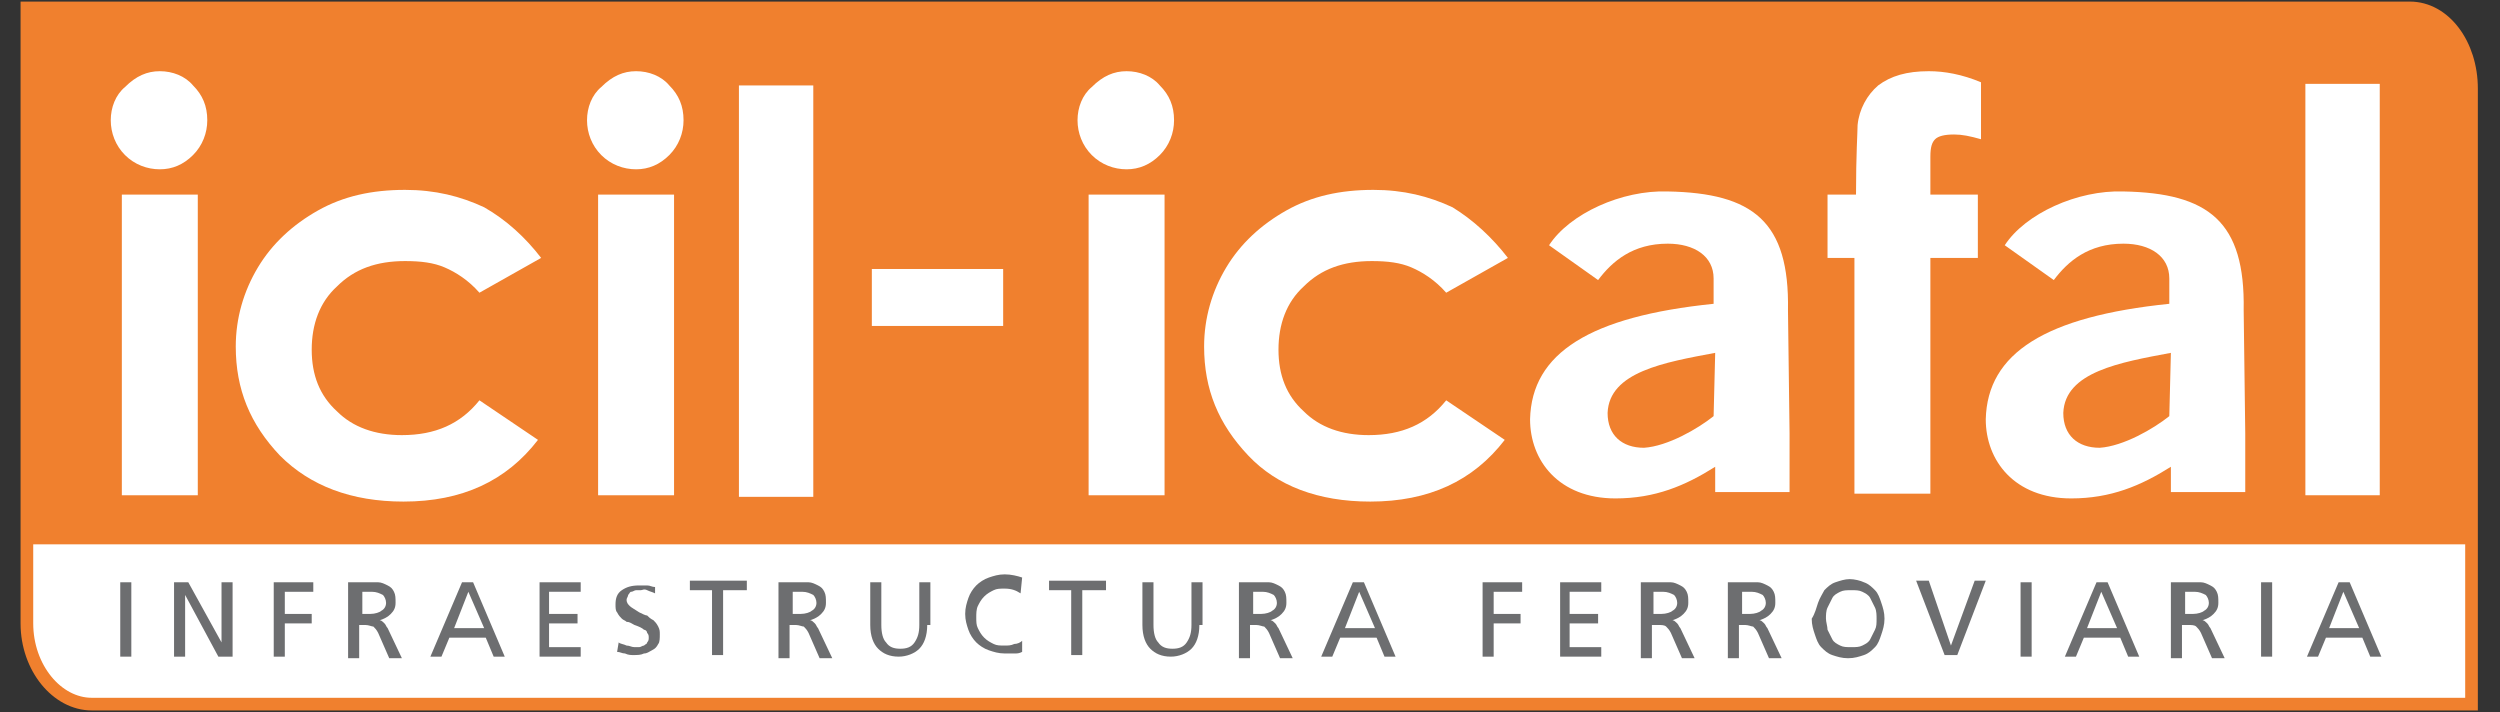 <?xml version="1.0" encoding="utf-8"?>
<!-- Generator: Adobe Illustrator 18.1.0, SVG Export Plug-In . SVG Version: 6.00 Build 0)  -->
<svg version="1.1" id="Capa_1" xmlns="http://www.w3.org/2000/svg" xmlns:xlink="http://www.w3.org/1999/xlink" x="0px" y="0px"
	 viewBox="-771 2132.7 158 45" enable-background="new -771 2132.7 158 45" xml:space="preserve">
<rect x="-771" y="2132.7" width="158" height="45" fill="#333333" stroke="none"/>
<path fill="#FFFFFF" d="M-614.7,2177.2h-150c-2.5,0-4.5-2-4.5-4.5v-6.4h154.6V2177.2z"/>
<g>
	<path fill="#F0802E" d="M-769.3,2163.1v-4.5v-21.5v-3.9h147.9h2.7c2.2,0,3.9,1.8,3.9,3.9v4.5l0,25.5h-4h-78.9h-71.7L-769.3,2163.1"
		/>
	<g>
		<g>
			<path fill="#FFFFFF" d="M-662.7,2159l0.1-4c-3.2,0.6-6.7,1.2-6.8,3.8c0,1.4,0.9,2.2,2.3,2.2
				C-665.6,2160.9-663.7,2159.8-662.7,2159z M-657.9,2160.1v2.6c0,0.5,0,1,0,1.1l-3.9,0h-0.8v-1.6c-1.9,1.2-3.8,2-6.3,2
				c-3.6,0-5.4-2.4-5.4-5c0.1-4.2,3.8-6.5,11.6-7.3l0-1.6c0-1.4-1.2-2.2-2.9-2.2c-2.2,0-3.5,1.1-4.4,2.3l-3.1-2.2
				c1.3-2,4.6-3.5,7.5-3.4c5.4,0.1,7.7,1.9,7.6,7.5L-657.9,2160.1z"/>
			<path fill="#FFFFFF" d="M-633.9,2159l0.1-4c-3.2,0.6-6.7,1.2-6.8,3.8c0,1.4,0.9,2.2,2.3,2.2
				C-636.8,2160.9-634.9,2159.8-633.9,2159z M-629.1,2160.1v2.6c0,0.5,0,1,0,1.1l-3.9,0h-0.8v-1.6c-1.9,1.2-3.8,2-6.3,2
				c-3.6,0-5.4-2.4-5.4-5c0.1-4.2,3.8-6.5,11.6-7.3l0-1.6c0-1.4-1.2-2.2-2.9-2.2c-2.2,0-3.5,1.1-4.4,2.3l-3.1-2.2
				c1.3-2,4.6-3.5,7.5-3.4c5.4,0.1,7.7,1.9,7.6,7.5L-629.1,2160.1z"/>
			<path fill-rule="evenodd" clip-rule="evenodd" fill="#FFFFFF" d="M-699.8,2137.2c0.8,0,1.6,0.3,2.1,0.9c0.6,0.6,0.9,1.3,0.9,2.2
				c0,0.8-0.3,1.6-0.9,2.2c-0.6,0.6-1.3,0.9-2.1,0.9c-0.8,0-1.6-0.3-2.2-0.9c-0.6-0.6-0.9-1.4-0.9-2.2c0-0.8,0.3-1.6,0.9-2.1
				C-701.3,2137.5-700.6,2137.2-699.8,2137.2z M-702.2,2145h4.8v19h-4.8V2145z"/>
			<path fill-rule="evenodd" clip-rule="evenodd" fill="#FFFFFF" d="M-675.7,2149l-3.9,2.2c-0.7-0.8-1.5-1.3-2.2-1.6
				c-0.7-0.3-1.5-0.4-2.5-0.4c-1.8,0-3.2,0.5-4.3,1.6c-1.1,1-1.6,2.4-1.6,4c0,1.6,0.5,2.9,1.6,3.9c1,1,2.4,1.5,4.1,1.5
				c2.1,0,3.7-0.7,4.9-2.2l3.7,2.5c-2,2.6-4.8,3.9-8.5,3.9c-3.3,0-5.9-1-7.7-2.9c-1.9-2-2.8-4.2-2.8-6.9c0-1.8,0.5-3.5,1.4-5
				c0.9-1.5,2.2-2.7,3.8-3.6c1.6-0.9,3.4-1.3,5.5-1.3c1.9,0,3.5,0.4,5,1.1C-677.9,2146.6-676.7,2147.7-675.7,2149z"/>
			<path fill-rule="evenodd" clip-rule="evenodd" fill="#FFFFFF" d="M-655.4,2145h1.7c0-2.5,0.1-4,0.1-4.4c0.1-1,0.6-1.9,1.3-2.5
				c0.8-0.6,1.8-0.9,3.2-0.9c1,0,2.1,0.2,3.3,0.7v3.6c-0.7-0.2-1.2-0.3-1.7-0.3c-0.6,0-1,0.1-1.2,0.3c-0.2,0.2-0.3,0.5-0.3,1.1
				l0,2.4h3v4h-3v14.9h-4.8V2149h-1.7V2145z"/>
			<rect x="-625.3" y="2138" fill-rule="evenodd" clip-rule="evenodd" fill="#FFFFFF" width="4.7" height="26"/>
		</g>
		<g>
			<path fill-rule="evenodd" clip-rule="evenodd" fill="#FFFFFF" d="M-760.9,2137.2c0.8,0,1.6,0.3,2.1,0.9c0.6,0.6,0.9,1.3,0.9,2.2
				c0,0.8-0.3,1.6-0.9,2.2c-0.6,0.6-1.3,0.9-2.1,0.9c-0.8,0-1.6-0.3-2.2-0.9c-0.6-0.6-0.9-1.4-0.9-2.2c0-0.8,0.3-1.6,0.9-2.1
				C-762.4,2137.5-761.7,2137.2-760.9,2137.2z M-763.3,2145h4.8v19h-4.8V2145z"/>
			<path fill-rule="evenodd" clip-rule="evenodd" fill="#FFFFFF" d="M-736.8,2149l-3.9,2.2c-0.7-0.8-1.5-1.3-2.2-1.6
				c-0.7-0.3-1.5-0.4-2.5-0.4c-1.8,0-3.2,0.5-4.3,1.6c-1.1,1-1.6,2.4-1.6,4c0,1.6,0.5,2.9,1.6,3.9c1,1,2.4,1.5,4.1,1.5
				c2.1,0,3.7-0.7,4.9-2.2l3.7,2.5c-2,2.6-4.8,3.9-8.5,3.9c-3.3,0-5.9-1-7.8-2.9c-1.9-2-2.8-4.2-2.8-6.9c0-1.8,0.5-3.5,1.4-5
				c0.9-1.5,2.2-2.7,3.8-3.6c1.6-0.9,3.4-1.3,5.5-1.3c1.9,0,3.5,0.4,5,1.1C-739,2146.6-737.8,2147.7-736.8,2149z"/>
			<path fill-rule="evenodd" clip-rule="evenodd" fill="#FFFFFF" d="M-730.8,2137.2c0.8,0,1.6,0.3,2.1,0.9c0.6,0.6,0.9,1.3,0.9,2.2
				c0,0.8-0.3,1.6-0.9,2.2c-0.6,0.6-1.3,0.9-2.1,0.9c-0.8,0-1.6-0.3-2.2-0.9c-0.6-0.6-0.9-1.4-0.9-2.2c0-0.8,0.3-1.6,0.9-2.1
				C-732.3,2137.5-731.6,2137.2-730.8,2137.2z M-733.2,2145h4.8v19h-4.8V2145z"/>
			<rect x="-724.3" y="2138.1" fill-rule="evenodd" clip-rule="evenodd" fill="#FFFFFF" width="4.7" height="26"/>
		</g>
		<g>
			<path fill="#FFFFFF" d="M-715.9,2149.7h8.3v3.6h-8.3V2149.7z"/>
		</g>
	</g>
	<g>
		<path fill="none" stroke="#F0802E" stroke-width="0.8" stroke-miterlimit="10" d="M-621.4,2133.2h2.7c2.2,0,3.9,2.3,3.9,5.1v5.8
			l0,33.1h-4h-78.9h-67.5c-2.2,0-4.1-2.3-4.1-5.1v-5.8v-28v-5.1H-621.4z"/>
	</g>
	<g>
		<path fill="#6D6E70" d="M-763.4,2169.5h0.7v4.7h-0.7V2169.5z"/>
		<path fill="#6D6E70" d="M-760,2169.5h0.9l2.1,3.8h0v-3.8h0.7v4.7h-0.9l-2.1-3.9h0v3.9h-0.7V2169.5z"/>
		<path fill="#6D6E70" d="M-753.7,2169.5h2.5v0.6h-1.8v1.4h1.7v0.6h-1.7v2.1h-0.7V2169.5z"/>
		<path fill="#6D6E70" d="M-748.9,2169.5h1.1c0.3,0,0.5,0,0.7,0c0.2,0,0.4,0.1,0.6,0.2c0.2,0.1,0.3,0.2,0.4,0.4
			c0.1,0.2,0.1,0.4,0.1,0.7c0,0.3-0.1,0.5-0.3,0.7c-0.2,0.2-0.4,0.3-0.7,0.4v0c0.1,0,0.2,0.1,0.3,0.2c0.1,0.1,0.1,0.2,0.2,0.3
			l0.9,1.9h-0.8l-0.7-1.6c-0.1-0.2-0.2-0.3-0.3-0.4c-0.1,0-0.3-0.1-0.5-0.1h-0.4v2.1h-0.7V2169.5z M-748.2,2171.5h0.6
			c0.3,0,0.6-0.1,0.7-0.2c0.2-0.1,0.3-0.3,0.3-0.5c0-0.2-0.1-0.4-0.2-0.5c-0.2-0.1-0.4-0.2-0.7-0.2h-0.6V2171.5z"/>
		<path fill="#6D6E70" d="M-741.8,2169.5h0.7l2,4.7h-0.7l-0.5-1.2h-2.3l-0.5,1.2h-0.7L-741.8,2169.5z M-741.4,2170.1l-0.9,2.3h1.9
			L-741.4,2170.1z"/>
		<path fill="#6D6E70" d="M-736.9,2169.5h2.6v0.6h-2v1.4h1.8v0.6h-1.8v1.5h2v0.6h-2.6V2169.5z"/>
		<path fill="#6D6E70" d="M-729.6,2170.2c-0.2-0.1-0.3-0.1-0.5-0.2s-0.3,0-0.4,0c-0.1,0-0.2,0-0.3,0c-0.1,0-0.2,0.1-0.3,0.1
			c-0.1,0-0.1,0.1-0.2,0.2c0,0.1-0.1,0.2-0.1,0.3c0,0.2,0.1,0.3,0.2,0.4c0.1,0.1,0.3,0.2,0.6,0.4c0.2,0.1,0.4,0.2,0.5,0.2
			c0.1,0.1,0.2,0.2,0.4,0.3c0.1,0.1,0.2,0.2,0.3,0.4c0.1,0.2,0.1,0.3,0.1,0.5c0,0.2,0,0.5-0.1,0.6c-0.1,0.2-0.2,0.3-0.4,0.4
			c-0.2,0.1-0.3,0.2-0.5,0.2c-0.2,0.1-0.4,0.1-0.7,0.1c-0.1,0-0.3,0-0.5-0.1c-0.2,0-0.3-0.1-0.5-0.1l0.1-0.6
			c0.1,0.1,0.3,0.1,0.5,0.2c0.2,0,0.3,0.1,0.5,0.1c0.1,0,0.2,0,0.3,0c0.1,0,0.2-0.1,0.3-0.1c0.1-0.1,0.2-0.1,0.2-0.2
			c0.1-0.1,0.1-0.2,0.1-0.3c0-0.1,0-0.2-0.1-0.3c0-0.1-0.1-0.2-0.2-0.2c-0.1-0.1-0.3-0.2-0.6-0.3c-0.2-0.1-0.3-0.2-0.5-0.2
			c-0.1-0.1-0.2-0.1-0.3-0.2c-0.1-0.1-0.2-0.2-0.3-0.4c-0.1-0.1-0.1-0.3-0.1-0.5c0-0.4,0.1-0.7,0.4-0.9c0.3-0.2,0.6-0.3,1.1-0.3
			c0.2,0,0.3,0,0.5,0c0.2,0,0.3,0.1,0.5,0.1L-729.6,2170.2z"/>
		<path fill="#6D6E70" d="M-725.9,2170h-1.5v-0.6h3.6v0.6h-1.5v4.1h-0.7V2170z"/>
		<path fill="#6D6E70" d="M-721.7,2169.5h1.1c0.3,0,0.5,0,0.7,0c0.2,0,0.4,0.1,0.6,0.2c0.2,0.1,0.3,0.2,0.4,0.4
			c0.1,0.2,0.1,0.4,0.1,0.7c0,0.3-0.1,0.5-0.3,0.7c-0.2,0.2-0.4,0.3-0.7,0.4v0c0.1,0,0.2,0.1,0.3,0.2c0.1,0.1,0.1,0.2,0.2,0.3
			l0.9,1.9h-0.8l-0.7-1.6c-0.1-0.2-0.2-0.3-0.3-0.4c-0.1,0-0.3-0.1-0.5-0.1h-0.4v2.1h-0.7V2169.5z M-721,2171.5h0.6
			c0.3,0,0.6-0.1,0.7-0.2c0.2-0.1,0.3-0.3,0.3-0.5c0-0.2-0.1-0.4-0.2-0.5c-0.2-0.1-0.4-0.2-0.7-0.2h-0.6V2171.5z"/>
		<path fill="#6D6E70" d="M-712.4,2172.2c0,0.7-0.2,1.2-0.5,1.5c-0.3,0.3-0.8,0.5-1.3,0.5c-0.6,0-1-0.2-1.3-0.5
			c-0.3-0.3-0.5-0.8-0.5-1.5v-2.7h0.7v2.7c0,0.5,0.1,0.9,0.3,1.1c0.2,0.3,0.5,0.4,0.9,0.4c0.4,0,0.7-0.1,0.9-0.4
			c0.2-0.3,0.3-0.6,0.3-1.1v-2.7h0.7V2172.2z"/>
		<path fill="#6D6E70" d="M-706.5,2170.2c-0.3-0.2-0.6-0.3-1-0.3c-0.3,0-0.5,0-0.7,0.1c-0.2,0.1-0.4,0.2-0.6,0.4s-0.3,0.4-0.4,0.6
			c-0.1,0.2-0.1,0.5-0.1,0.7c0,0.3,0,0.5,0.1,0.7c0.1,0.2,0.2,0.4,0.4,0.6c0.2,0.2,0.4,0.3,0.6,0.4c0.2,0.1,0.4,0.1,0.7,0.1
			c0.2,0,0.4,0,0.6-0.1c0.2,0,0.4-0.1,0.5-0.2l0,0.7c-0.2,0.1-0.3,0.1-0.5,0.1c-0.2,0-0.4,0-0.6,0c-0.4,0-0.7-0.1-1-0.2
			c-0.3-0.1-0.6-0.3-0.8-0.5c-0.2-0.2-0.4-0.5-0.5-0.8c-0.1-0.3-0.2-0.6-0.2-1c0-0.4,0.1-0.7,0.2-1c0.1-0.3,0.3-0.6,0.5-0.8
			c0.2-0.2,0.5-0.4,0.8-0.5c0.3-0.1,0.6-0.2,1-0.2c0.4,0,0.8,0.1,1.1,0.2L-706.5,2170.2z"/>
		<path fill="#6D6E70" d="M-703.2,2170h-1.5v-0.6h3.6v0.6h-1.5v4.1h-0.7V2170z"/>
		<path fill="#6D6E70" d="M-695.2,2172.2c0,0.7-0.2,1.2-0.5,1.5c-0.3,0.3-0.8,0.5-1.3,0.5c-0.6,0-1-0.2-1.3-0.5
			c-0.3-0.3-0.5-0.8-0.5-1.5v-2.7h0.7v2.7c0,0.5,0.1,0.9,0.3,1.1c0.2,0.3,0.5,0.4,0.9,0.4c0.4,0,0.7-0.1,0.9-0.4
			c0.2-0.3,0.3-0.6,0.3-1.1v-2.7h0.7V2172.2z"/>
		<path fill="#6D6E70" d="M-692.6,2169.5h1.1c0.3,0,0.5,0,0.7,0s0.4,0.1,0.6,0.2c0.2,0.1,0.3,0.2,0.4,0.4c0.1,0.2,0.1,0.4,0.1,0.7
			c0,0.3-0.1,0.5-0.3,0.7c-0.2,0.2-0.4,0.3-0.7,0.4v0c0.1,0,0.2,0.1,0.3,0.2c0.1,0.1,0.1,0.2,0.2,0.3l0.9,1.9h-0.8l-0.7-1.6
			c-0.1-0.2-0.2-0.3-0.3-0.4c-0.1,0-0.3-0.1-0.5-0.1h-0.4v2.1h-0.7V2169.5z M-691.9,2171.5h0.6c0.3,0,0.6-0.1,0.7-0.2
			c0.2-0.1,0.3-0.3,0.3-0.5c0-0.2-0.1-0.4-0.2-0.5c-0.2-0.1-0.4-0.2-0.7-0.2h-0.6V2171.5z"/>
		<path fill="#6D6E70" d="M-685.5,2169.5h0.7l2,4.7h-0.7l-0.5-1.2h-2.3l-0.5,1.2h-0.7L-685.5,2169.5z M-685.1,2170.1l-0.9,2.3h1.9
			L-685.1,2170.1z"/>
		<path fill="#6D6E70" d="M-677.3,2169.5h2.5v0.6h-1.8v1.4h1.7v0.6h-1.7v2.1h-0.7V2169.5z"/>
		<path fill="#6D6E70" d="M-672.4,2169.5h2.6v0.6h-2v1.4h1.8v0.6h-1.8v1.5h2v0.6h-2.6V2169.5z"/>
		<path fill="#6D6E70" d="M-667.2,2169.5h1.1c0.3,0,0.5,0,0.7,0c0.2,0,0.4,0.1,0.6,0.2c0.2,0.1,0.3,0.2,0.4,0.4
			c0.1,0.2,0.1,0.4,0.1,0.7c0,0.3-0.1,0.5-0.3,0.7c-0.2,0.2-0.4,0.3-0.7,0.4v0c0.1,0,0.2,0.1,0.3,0.2c0.1,0.1,0.1,0.2,0.2,0.3
			l0.9,1.9h-0.8l-0.7-1.6c-0.1-0.2-0.2-0.3-0.3-0.4s-0.3-0.1-0.5-0.1h-0.4v2.1h-0.7V2169.5z M-666.6,2171.5h0.6
			c0.3,0,0.6-0.1,0.7-0.2c0.2-0.1,0.3-0.3,0.3-0.5c0-0.2-0.1-0.4-0.2-0.5c-0.2-0.1-0.4-0.2-0.7-0.2h-0.6V2171.5z"/>
		<path fill="#6D6E70" d="M-661.7,2169.5h1.1c0.3,0,0.5,0,0.7,0c0.2,0,0.4,0.1,0.6,0.2c0.2,0.1,0.3,0.2,0.4,0.4
			c0.1,0.2,0.1,0.4,0.1,0.7c0,0.3-0.1,0.5-0.3,0.7c-0.2,0.2-0.4,0.3-0.7,0.4v0c0.1,0,0.2,0.1,0.3,0.2c0.1,0.1,0.1,0.2,0.2,0.3
			l0.9,1.9h-0.8l-0.7-1.6c-0.1-0.2-0.2-0.3-0.3-0.4c-0.1,0-0.3-0.1-0.5-0.1h-0.4v2.1h-0.7V2169.5z M-661,2171.5h0.6
			c0.3,0,0.6-0.1,0.7-0.2c0.2-0.1,0.3-0.3,0.3-0.5c0-0.2-0.1-0.4-0.2-0.5c-0.2-0.1-0.4-0.2-0.7-0.2h-0.6V2171.5z"/>
		<path fill="#6D6E70" d="M-656.1,2170.8c0.1-0.3,0.3-0.6,0.4-0.8c0.2-0.2,0.4-0.4,0.7-0.5c0.3-0.1,0.6-0.2,0.9-0.2s0.7,0.1,0.9,0.2
			c0.3,0.1,0.5,0.3,0.7,0.5c0.2,0.2,0.3,0.5,0.4,0.8c0.1,0.3,0.2,0.6,0.2,1c0,0.4-0.1,0.7-0.2,1c-0.1,0.3-0.2,0.6-0.4,0.8
			c-0.2,0.2-0.4,0.4-0.7,0.5c-0.3,0.1-0.6,0.2-1,0.2s-0.7-0.1-1-0.2c-0.3-0.1-0.5-0.3-0.7-0.5c-0.2-0.2-0.3-0.5-0.4-0.8
			c-0.1-0.3-0.2-0.6-0.2-1C-656.3,2171.5-656.2,2171.1-656.1,2170.8z M-655.5,2172.5c0.1,0.2,0.2,0.4,0.3,0.6
			c0.1,0.2,0.3,0.3,0.5,0.4c0.2,0.1,0.4,0.1,0.7,0.1c0.3,0,0.5,0,0.7-0.1c0.2-0.1,0.4-0.2,0.5-0.4c0.1-0.2,0.2-0.4,0.3-0.6
			c0.1-0.2,0.1-0.4,0.1-0.7c0-0.2,0-0.5-0.1-0.7c-0.1-0.2-0.2-0.4-0.3-0.6c-0.1-0.2-0.3-0.3-0.5-0.4c-0.2-0.1-0.4-0.1-0.7-0.1
			c-0.3,0-0.5,0-0.7,0.1c-0.2,0.1-0.4,0.2-0.5,0.4c-0.1,0.2-0.2,0.4-0.3,0.6c-0.1,0.2-0.1,0.5-0.1,0.7
			C-655.6,2172-655.5,2172.3-655.5,2172.5z"/>
		<path fill="#6D6E70" d="M-647.3,2174.1h-0.8l-1.8-4.7h0.8l1.4,4.1h0l1.5-4.1h0.7L-647.3,2174.1z"/>
		<path fill="#6D6E70" d="M-643.3,2169.5h0.7v4.7h-0.7V2169.5z"/>
		<path fill="#6D6E70" d="M-638.5,2169.5h0.7l2,4.7h-0.7l-0.5-1.2h-2.3l-0.5,1.2h-0.7L-638.5,2169.5z M-638.2,2170.1l-0.9,2.3h1.9
			L-638.2,2170.1z"/>
		<path fill="#6D6E70" d="M-633.7,2169.5h1.1c0.3,0,0.5,0,0.7,0c0.2,0,0.4,0.1,0.6,0.2c0.2,0.1,0.3,0.2,0.4,0.4
			c0.1,0.2,0.1,0.4,0.1,0.7c0,0.3-0.1,0.5-0.3,0.7c-0.2,0.2-0.4,0.3-0.7,0.4v0c0.1,0,0.2,0.1,0.3,0.2c0.1,0.1,0.1,0.2,0.2,0.3
			l0.9,1.9h-0.8l-0.7-1.6c-0.1-0.2-0.2-0.3-0.3-0.4s-0.3-0.1-0.5-0.1h-0.4v2.1h-0.7V2169.5z M-633,2171.5h0.6c0.3,0,0.6-0.1,0.7-0.2
			c0.2-0.1,0.3-0.3,0.3-0.5c0-0.2-0.1-0.4-0.2-0.5c-0.2-0.1-0.4-0.2-0.7-0.2h-0.6V2171.5z"/>
		<path fill="#6D6E70" d="M-628.1,2169.5h0.7v4.7h-0.7V2169.5z"/>
		<path fill="#6D6E70" d="M-623.2,2169.5h0.7l2,4.7h-0.7l-0.5-1.2h-2.3l-0.5,1.2h-0.7L-623.2,2169.5z M-622.9,2170.1l-0.9,2.3h1.9
			L-622.9,2170.1z"/>
	</g>
</g>
</svg>
